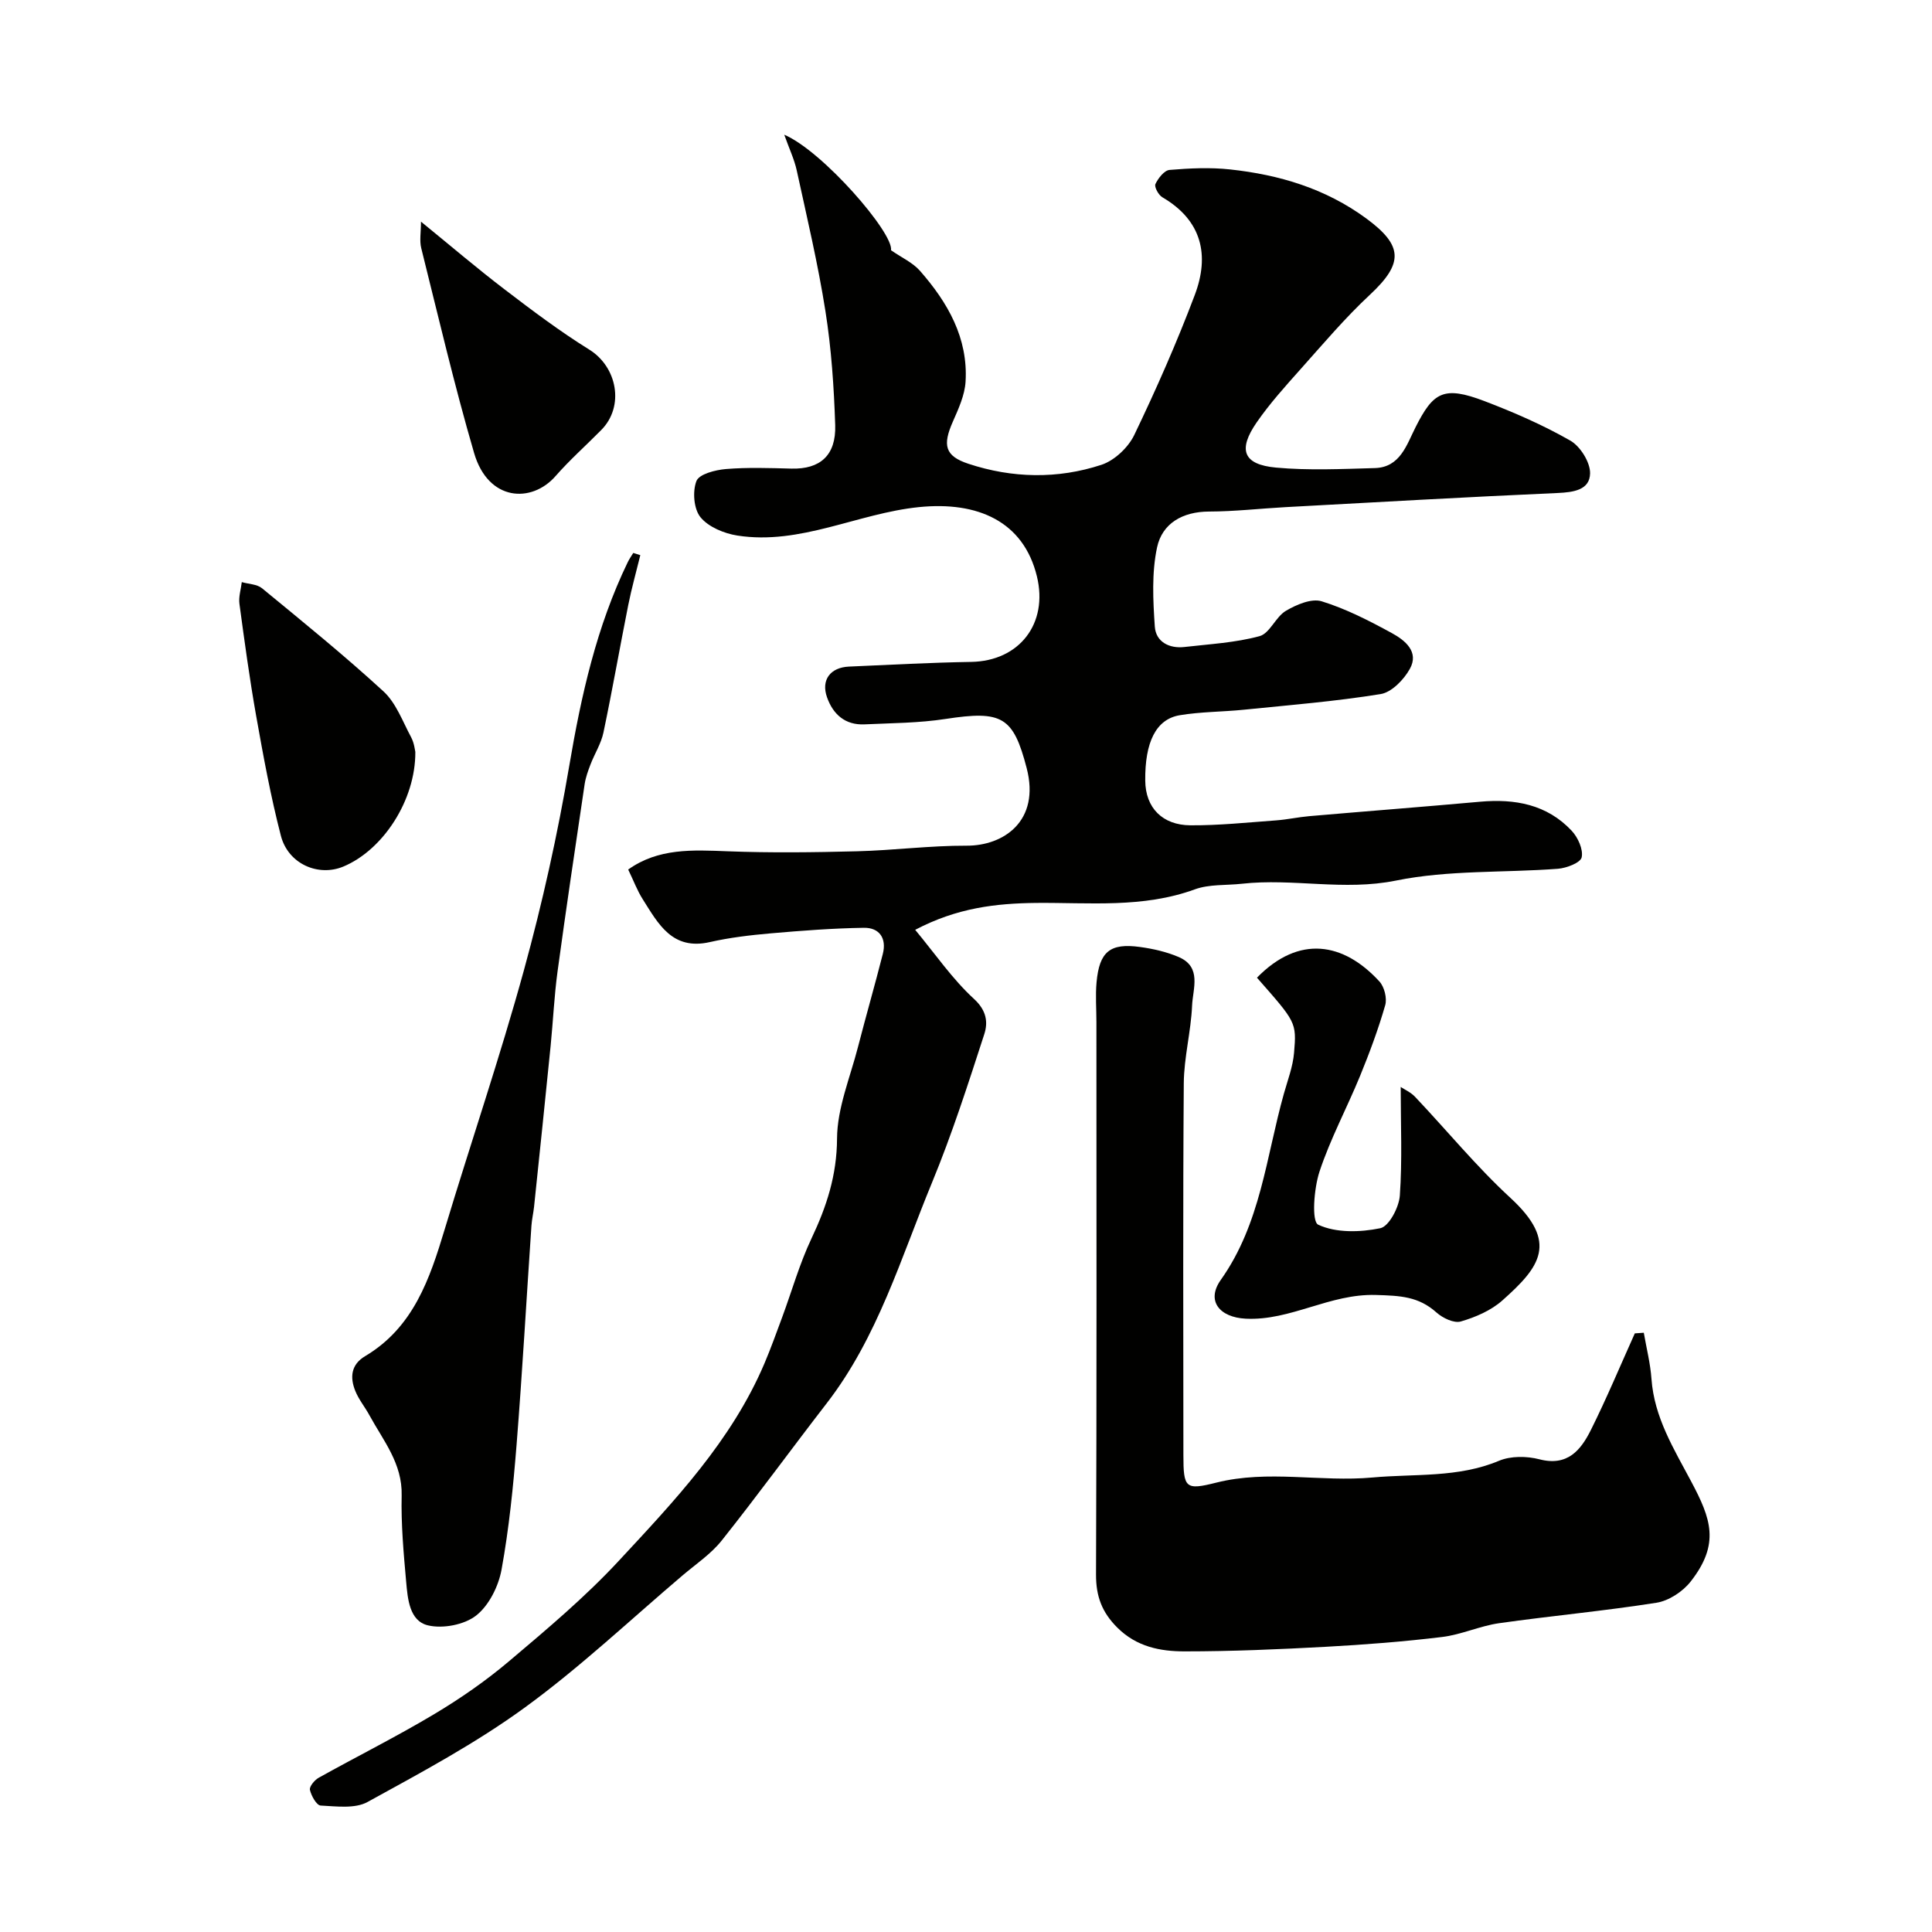 <svg enable-background="new 0 0 400 400" viewBox="0 0 400 400" xmlns="http://www.w3.org/2000/svg"><g fill="#010100"><path d="m189.48 192.51c4.16 5.01 7.69 10.19 12.18 14.31 2.64 2.42 2.91 4.88 2.12 7.31-3.35 10.33-6.68 20.69-10.82 30.72-6.44 15.59-11.23 32-21.78 45.66-7.3 9.44-14.32 19.09-21.75 28.43-2.22 2.79-5.34 4.88-8.1 7.22-10.82 9.19-21.2 19.01-32.65 27.35-10.21 7.44-21.48 13.47-32.58 19.57-2.61 1.44-6.46.9-9.71.74-.84-.04-1.94-2-2.22-3.24-.16-.69.95-2.03 1.8-2.51 7.93-4.42 16.06-8.48 23.85-13.13 5.45-3.25 10.73-6.91 15.57-11 7.82-6.61 15.72-13.25 22.67-20.73 11.58-12.47 23.4-24.91 30.22-40.95 1.33-3.14 2.48-6.36 3.67-9.56 2.01-5.44 3.59-11.07 6.06-16.29 3.13-6.61 5.25-13.07 5.29-20.67.03-6.32 2.71-12.65 4.33-18.95 1.66-6.45 3.51-12.85 5.15-19.3.82-3.23-.71-5.45-3.93-5.4-6.43.1-12.86.59-19.27 1.15-4.23.37-8.49.87-12.62 1.81-7.8 1.77-10.68-3.8-13.9-8.89-1.13-1.78-1.87-3.8-3-6.13 6.26-4.47 13.36-4.06 20.6-3.78 8.89.34 17.81.23 26.72 0 7.59-.19 15.17-1.19 22.75-1.16 7.65.03 15.28-5.1 12.43-16.07-2.77-10.66-5.11-11.96-16.78-10.17-5.52.85-11.18.86-16.78 1.12-4 .19-6.53-2.06-7.78-5.62-1.26-3.58.69-6.17 4.56-6.34 8.43-.37 16.86-.83 25.3-.97 9.94-.17 15.99-7.91 13.6-17.72-2.77-11.36-12.23-15.56-24.4-14.33-12.73 1.29-24.56 7.92-37.62 5.89-2.74-.43-5.98-1.77-7.63-3.79-1.4-1.71-1.68-5.35-.84-7.5.56-1.44 3.92-2.3 6.1-2.48 4.5-.37 9.05-.21 13.57-.09 5.9.15 9.26-2.7 9.06-9.01-.26-7.88-.79-15.8-2.02-23.57-1.54-9.8-3.84-19.48-5.95-29.18-.5-2.28-1.54-4.45-2.58-7.37 7.95 3.38 22.66 20.35 22.11 23.92 2.21 1.54 4.49 2.55 5.99 4.26 5.74 6.54 9.99 13.9 9.44 22.96-.17 2.8-1.47 5.62-2.63 8.26-2.14 4.85-1.7 7.11 3.22 8.73 9.08 3 18.47 3.2 27.55.21 2.69-.89 5.53-3.57 6.78-6.16 4.56-9.49 8.82-19.16 12.54-29.01 3.09-8.19 1.51-15.42-6.72-20.22-.8-.47-1.71-2.15-1.43-2.74.57-1.21 1.84-2.83 2.93-2.92 4.16-.35 8.41-.55 12.54-.1 10.16 1.1 19.72 3.94 28.17 10.14 7.64 5.62 7.78 9.27.75 15.82-5.12 4.77-9.68 10.17-14.35 15.4-3.16 3.54-6.37 7.1-9.07 11-3.96 5.72-2.79 8.74 3.99 9.37 6.77.62 13.65.29 20.48.1 5.24-.15 6.58-4.84 8.4-8.43 3.68-7.29 5.8-8.67 14.3-5.43 6.08 2.32 12.12 4.95 17.75 8.17 2.07 1.18 4.14 4.49 4.1 6.78-.06 3.44-3.39 3.92-6.7 4.07-18.81.83-37.6 1.91-56.4 2.93-5.27.29-10.53.9-15.8.91-5.46.02-9.68 2.44-10.75 7.41-1.13 5.27-.84 10.95-.47 16.4.21 3.14 2.95 4.61 6.17 4.23 5.2-.6 10.5-.88 15.51-2.24 2.12-.57 3.33-3.98 5.45-5.24 2.17-1.28 5.31-2.63 7.41-1.98 5.06 1.56 9.9 4.05 14.58 6.61 2.67 1.46 5.66 3.85 3.68 7.39-1.24 2.23-3.76 4.84-6.04 5.21-9.37 1.52-18.87 2.28-28.33 3.24-4.42.45-8.9.41-13.27 1.14-4.96.83-7.22 5.65-7.14 13.54.05 5.68 3.61 9.21 9.33 9.25 5.93.04 11.86-.59 17.79-1.02 2.28-.17 4.53-.67 6.8-.87 11.8-1.02 23.6-1.93 35.39-2.99 7.21-.65 13.86.54 18.99 6.02 1.29 1.38 2.41 3.86 2.06 5.49-.24 1.12-3.13 2.23-4.91 2.37-11.19.85-22.64.23-33.52 2.44-10.82 2.2-21.32-.52-31.91.66-3.26.36-6.76.07-9.75 1.16-10.76 3.93-21.86 2.71-32.88 2.81-8.28.1-16.31.99-25.02 5.57z"/><path d="m340.33 275.93c.55 3.19 1.36 6.35 1.59 9.56.57 7.97 4.63 14.47 8.23 21.25 4.07 7.66 6.03 12.87-.13 20.72-1.63 2.07-4.51 3.97-7.06 4.37-10.82 1.71-21.75 2.7-32.61 4.24-3.98.57-7.79 2.37-11.77 2.85-7.99.97-16.03 1.59-24.07 2.03-9.75.53-19.52.95-29.28.95-5.02 0-9.91-.95-13.89-4.91-3.19-3.17-4.43-6.48-4.42-10.97.15-38.14.09-76.29.08-114.43 0-2.74-.22-5.5.03-8.22.58-6.34 2.79-8.16 8.98-7.31 2.72.37 5.49 1 8 2.07 4.87 2.07 2.95 6.55 2.8 10.06-.23 5.38-1.68 10.73-1.72 16.09-.19 25.65-.09 51.3-.08 76.95 0 6.9.42 7.34 6.82 5.73 10.73-2.7 21.59-.08 32.33-1.06 8.75-.8 17.71.1 26.19-3.46 2.43-1.02 5.74-.99 8.36-.31 5.85 1.52 8.59-1.91 10.68-6.1 3.26-6.54 6.08-13.3 9.08-19.97.62-.04 1.24-.08 1.86-.13z"/><path d="m132.57 114.94c-.84 3.45-1.81 6.87-2.5 10.34-1.75 8.78-3.29 17.61-5.13 26.37-.48 2.3-1.84 4.41-2.69 6.64-.51 1.32-1 2.69-1.21 4.09-1.92 12.92-3.85 25.84-5.61 38.78-.69 5.1-.92 10.27-1.43 15.4-1.11 11.1-2.27 22.2-3.43 33.3-.14 1.3-.45 2.59-.54 3.89-1.03 15.13-1.88 30.28-3.08 45.39-.69 8.64-1.56 17.31-3.11 25.83-.63 3.45-2.6 7.42-5.26 9.51-2.45 1.92-6.91 2.77-9.99 2.03-3.83-.92-4.18-5.49-4.5-9.04-.53-5.93-1.07-11.91-.93-17.85.16-6.63-3.79-11.32-6.66-16.58-.93-1.72-2.22-3.27-2.94-5.06-1.13-2.8-.91-5.45 2.03-7.2 10-5.95 13.38-15.98 16.49-26.3 5.39-17.89 11.44-35.59 16.39-53.6 3.83-13.94 6.98-28.13 9.4-42.39 2.47-14.54 5.64-28.75 12.09-42.08.32-.67.76-1.29 1.15-1.93.47.15.96.3 1.46.46z"/><path d="m290 225.04c.79.53 2.08 1.1 2.97 2.04 6.6 6.97 12.72 14.46 19.76 20.94 10.01 9.22 6.13 14.28-1.68 21.22-2.34 2.09-5.56 3.47-8.61 4.36-1.41.41-3.75-.71-5.03-1.86-3.72-3.33-7.49-3.48-12.54-3.63-9.6-.29-17.64 5.37-26.95 4.91-5.44-.27-8.24-3.7-5.17-8.03 8.27-11.65 9.39-25.48 13.06-38.54.79-2.81 1.87-5.61 2.11-8.48.55-6.36.37-6.38-7.68-15.55 8.72-8.92 17.93-7.31 25.35.78 1.03 1.12 1.62 3.49 1.2 4.93-1.43 4.97-3.25 9.86-5.21 14.65-2.72 6.63-6.15 13-8.39 19.78-1.16 3.51-1.67 10.34-.27 11 3.66 1.72 8.68 1.59 12.85.73 1.8-.37 3.87-4.31 4.05-6.75.52-7.35.18-14.77.18-22.5z"/><path d="m85.99 155.68c.06 10.03-6.72 20.32-14.9 23.73-5.17 2.16-11.41-.52-12.93-6.35-2.12-8.17-3.64-16.5-5.12-24.82-1.37-7.71-2.42-15.48-3.47-23.24-.19-1.44.31-2.98.49-4.48 1.42.41 3.15.42 4.2 1.28 8.49 6.98 17.04 13.91 25.13 21.34 2.61 2.4 3.96 6.2 5.71 9.46.67 1.24.81 2.76.89 3.08z"/><path d="m87.16 45.89c6.09 4.96 11.59 9.66 17.33 14.04 5.69 4.35 11.44 8.68 17.51 12.45 5.8 3.6 7.32 11.75 2.5 16.63-3.15 3.2-6.53 6.19-9.48 9.56-4.95 5.66-13.93 5.26-16.86-4.77-4.09-14.02-7.41-28.26-10.95-42.44-.38-1.54-.05-3.27-.05-5.47z"/></g></svg>